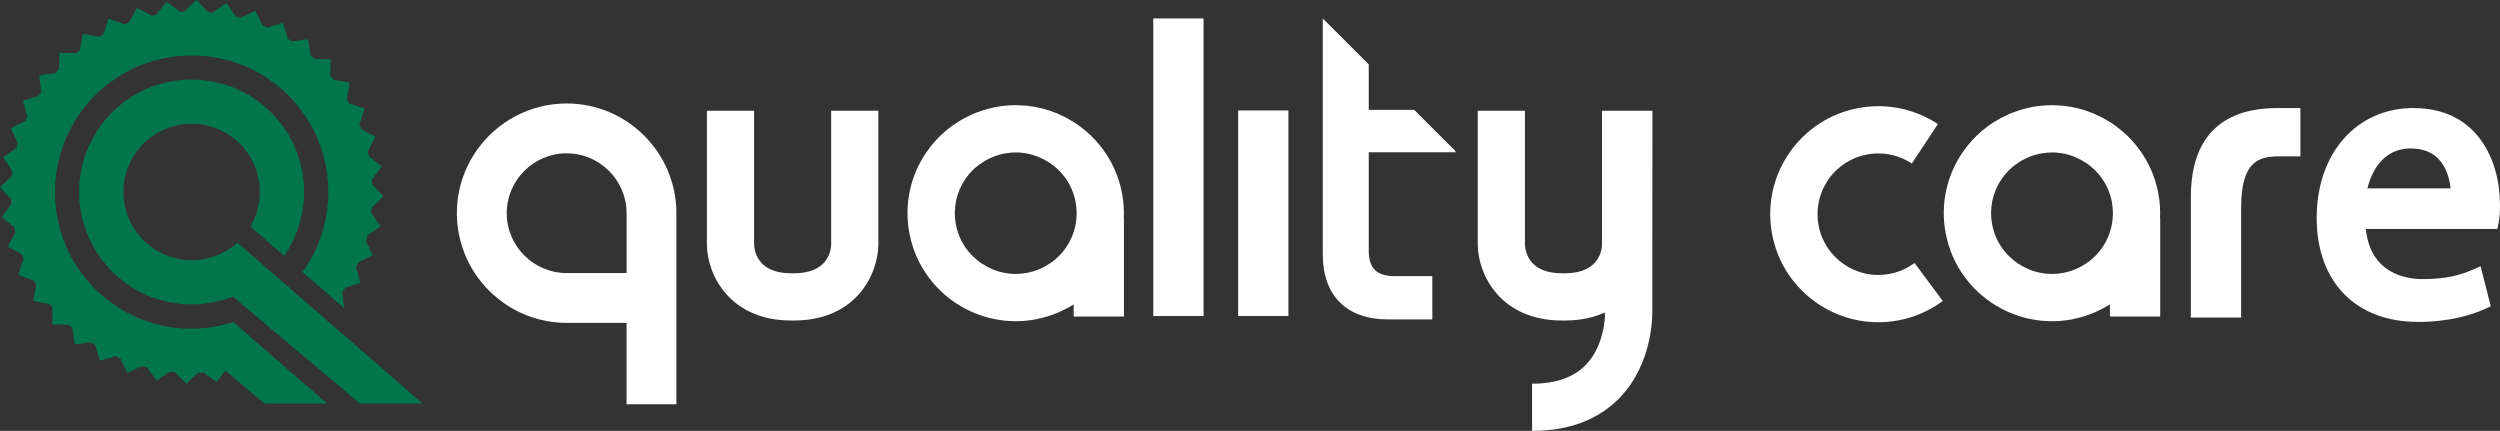 <svg xmlns="http://www.w3.org/2000/svg" id="Layer_1" data-name="Layer 1" viewBox="0 0 723.75 124.74"><rect x="0" y="0" width="723.75" height="124.74" fill="#333333" stroke="none"/><defs><style>      .cls-1 {        fill: #fff;      }      .cls-2 {        fill: #01764c;      }    </style></defs><path class="cls-1" d="M164.05,29.95c-17.64.06-31.84,14.37-31.79,31.88.07,17.45,14.33,31.64,31.78,31.64h17.35v23.56h14.42v-55.43c-.06-17.46-14.31-31.65-31.77-31.65M181.4,79.06h-17.29c-9.59,0-17.38-7.75-17.41-17.28-.03-9.56,7.72-17.37,17.29-17.4,9.59,0,17.37,7.75,17.41,17.29v17.4h0Z"></path><rect class="cls-1" x="358.45" y="31.98" width="14.55" height="59.51"></rect><rect class="cls-1" x="333.88" y="5.34" width="14.55" height="86.15"></rect><path class="cls-1" d="M240.62,70.71c0,1.41-.6,8.41-10.79,8.41h-.73c-9.43,0-10.68-5.95-10.79-8.35v-38.72h-13.66v38.79c.09,8.82,6.67,21.95,24.45,21.95h.73c17.79,0,24.37-13.13,24.45-22.02v-38.72h-13.66v38.66Z"></path><path class="cls-1" d="M421.42,44.1l-.15-.44-11.85-11.85h-13.17v-13.17l-13.31-13.3v68.26c0,11.99,6.88,18.87,18.86,18.87h12.86v-12.53h-10.79c-5.35.01-7.62-2.22-7.62-7.48v-28.37h25.18,0Z"></path><path class="cls-1" d="M478.36,32.05h-14.58v38.66c-.01,1.41-.6,8.41-10.79,8.41h-.73c-9.43,0-10.68-5.95-10.79-8.35v-38.72h-13.66v38.79c.09,8.82,6.67,21.95,24.45,21.95h.73c4.57,0,8.4-.87,11.57-2.31l.08,1.1c-.17,2.79-1.05,9.36-5.51,14.02-3.49,3.64-8.74,5.48-15.6,5.48v13.66c10.71,0,19.29-3.25,25.46-9.68,9.37-9.77,9.4-23.36,9.35-25.21l.03-57.8h0Z"></path><path class="cls-1" d="M325.34,63.16c.1-2.38-.06-4.78-.51-7.18-1.8-9.7-7.95-17.5-16.05-21.83-.11-.06-.21-.11-.32-.17-.68-.35-1.37-.68-2.08-.99-.1-.04-.2-.09-.3-.13-.09-.04-.18-.06-.26-.1-.57-.23-1.14-.45-1.72-.65-.21-.07-.41-.13-.62-.2-.55-.17-1.1-.35-1.67-.49-.21-.05-.42-.09-.63-.14-.88-.21-1.76-.37-2.66-.5-.46-.07-.92-.14-1.38-.18-.35-.03-.7-.05-1.05-.07-.52-.03-1.05-.06-1.57-.07-.14,0-.28-.02-.43-.02-.16,0-.32.02-.47.02-.66,0-1.32.04-1.98.09-.2.02-.4.03-.61.05-.92.09-1.85.2-2.77.38-.23.04-.45.11-.67.16-.55.12-1.09.24-1.62.39-.42.11-.83.22-1.24.35-.58.18-1.16.38-1.72.59-.46.17-.91.36-1.37.55-.16.07-.31.14-.47.22-5.19,2.33-9.67,6-12.96,10.81-4.73,6.88-6.49,15.21-4.95,23.42,1.8,9.7,7.95,17.51,16.06,21.83.1.06.21.11.32.16.68.35,1.37.69,2.08.99.1.04.2.09.3.13.09.04.18.06.26.1.57.23,1.14.45,1.72.65.21.07.41.13.62.2.55.18,1.1.35,1.67.49.21.05.42.09.63.14.88.21,1.76.37,2.66.5.46.07.92.14,1.38.18.35.03.7.05,1.05.07.52.03,1.05.06,1.57.07.14,0,.28.02.43.02.16,0,.32-.02.47-.02.66,0,1.32-.04,1.98-.09.2-.02.4-.03.61-.05.92-.09,1.85-.2,2.77-.38.23-.04.45-.11.67-.16.55-.12,1.09-.24,1.62-.39.42-.11.83-.22,1.24-.35.58-.18,1.16-.38,1.72-.59.46-.17.91-.36,1.37-.55.16-.07.31-.14.47-.22,1.35-.61,2.66-1.29,3.9-2.07v3.5h14.55v-28.4l-.04-.06h0ZM279.5,51.77c1.13-1.65,2.52-3.05,4.08-4.2l.02.02c2.16-1.6,4.6-2.66,7.27-3.16.54-.1,1.08-.17,1.61-.22.13,0,.27-.02.4-.03.38-.03.76-.04,1.14-.04h.55c.44,0,.88.04,1.32.09.33.04.66.09.99.14.13.02.25.04.38.06,1.2.23,2.39.58,3.53,1.06,1.01.42,1.99.95,2.92,1.56l.02-.02c3.87,2.54,6.75,6.57,7.66,11.47.86,4.62-.13,9.29-2.78,13.17-1.13,1.65-2.52,3.05-4.08,4.2l-.02-.02c-2.16,1.6-4.6,2.66-7.26,3.16-.54.1-1.08.17-1.62.22-.13.01-.26.02-.39.03-.38.03-.77.04-1.15.04h-.55c-.44-.01-.89-.04-1.32-.09-.33-.04-.66-.09-.99-.14-.13-.02-.26-.04-.38-.06-1.2-.23-2.39-.58-3.53-1.06-1.01-.42-1.99-.95-2.92-1.56l-.02.02c-3.87-2.54-6.75-6.57-7.66-11.47-.86-4.62.13-9.29,2.78-13.17h0Z"></path><path class="cls-1" d="M625.34,63.16c.1-2.38-.06-4.78-.51-7.18-1.8-9.7-7.95-17.5-16.05-21.83-.11-.06-.21-.11-.32-.17-.68-.35-1.37-.68-2.08-.99-.1-.04-.2-.09-.3-.13-.09-.04-.18-.06-.26-.1-.57-.23-1.14-.45-1.72-.65-.21-.07-.41-.13-.62-.2-.55-.17-1.1-.35-1.67-.49-.21-.05-.42-.09-.63-.14-.88-.21-1.76-.37-2.66-.5-.46-.07-.92-.14-1.38-.18-.35-.03-.7-.05-1.05-.07-.52-.03-1.05-.06-1.57-.07-.14,0-.28-.02-.43-.02-.16,0-.32.02-.47.02-.66,0-1.32.04-1.98.09-.2.02-.4.03-.61.05-.92.09-1.85.2-2.77.38-.23.04-.45.11-.67.16-.55.12-1.09.24-1.62.39-.42.11-.83.22-1.24.35-.58.18-1.16.38-1.72.59-.46.17-.91.36-1.37.55-.16.07-.31.14-.47.22-5.19,2.33-9.67,6-12.96,10.81-4.73,6.88-6.49,15.21-4.95,23.42,1.8,9.7,7.95,17.51,16.06,21.83.1.06.21.11.32.16.68.35,1.37.69,2.08.99.1.04.2.09.3.13.09.04.18.06.26.1.57.23,1.14.45,1.72.65.21.07.41.13.62.2.55.18,1.1.35,1.67.49.21.05.42.09.63.14.88.21,1.76.37,2.66.5.46.07.92.14,1.38.18.35.03.7.05,1.05.07.52.03,1.05.06,1.57.07.14,0,.28.02.43.02.16,0,.32-.02.47-.02.66,0,1.32-.04,1.98-.09.2-.02.4-.03.61-.05.92-.09,1.85-.2,2.77-.38.23-.04.45-.11.67-.16.55-.12,1.09-.24,1.62-.39.42-.11.83-.22,1.24-.35.58-.18,1.16-.38,1.72-.59.46-.17.91-.36,1.37-.55.16-.07.31-.14.47-.22,1.35-.61,2.66-1.29,3.9-2.07v3.5h14.55v-28.4l-.04-.06h0ZM579.5,51.77c1.13-1.65,2.52-3.05,4.08-4.2l.02.02c2.16-1.6,4.6-2.66,7.27-3.16.54-.1,1.08-.17,1.61-.22.13,0,.27-.02.4-.03.38-.03.76-.04,1.14-.04h.55c.44,0,.88.04,1.32.09.33.04.66.09.99.14.13.02.25.04.38.06,1.2.23,2.39.58,3.53,1.06,1.01.42,1.99.95,2.92,1.56l.02-.02c3.87,2.54,6.75,6.57,7.66,11.47.86,4.62-.13,9.29-2.78,13.17-1.13,1.65-2.52,3.05-4.08,4.2l-.02-.02c-2.16,1.6-4.6,2.66-7.26,3.16-.54.1-1.08.17-1.62.22-.13.01-.26.02-.39.03-.38.03-.77.04-1.15.04h-.55c-.44-.01-.89-.04-1.32-.09-.33-.04-.66-.09-.99-.14-.13-.02-.26-.04-.38-.06-1.2-.23-2.39-.58-3.53-1.06-1.01-.42-1.99-.95-2.92-1.56l-.02.02c-3.87-2.54-6.75-6.57-7.66-11.47-.86-4.62.13-9.29,2.78-13.17h0Z"></path><g><path class="cls-1" d="M698.75,31.27c-16.53,0-28.07,13.08-28.07,31.82s11.52,30.1,29.32,30.1c9.17,0,15.59-2.03,19.35-3.73l1.73-.79-2.95-11.6-2.46,1.08c-2.99,1.3-7.03,2.65-14.31,2.65-4.64,0-15.12-1.47-16.45-14.52h38.09l.37-1.83c.26-1.31.38-2.94.38-5.1,0-12.94-6.55-28.06-25-28.06M697.95,42.98c3.32,0,5.99,1,7.92,2.95,2.51,2.57,3.32,6.17,3.57,8.62h-24.09c1.03-4.13,4.07-11.58,12.6-11.58"></path><path class="cls-1" d="M634.25,57.01v34.92h14.55v-31.58c0-13.96,5.19-15.1,11.47-15.1l5.69.02v-13.99h-5.56c-6.46,0-26.15,0-26.15,25.74"></path><path class="cls-1" d="M546.99,79.3c-9.54,1.78-18.74-4.53-20.52-14.07-.86-4.62.13-9.29,2.78-13.17,2.65-3.87,6.67-6.48,11.29-7.34,3.39-.63,6.85-.27,10.01,1.06,1.01.42,1.99.95,2.92,1.56l7.55-11.42c-1.64-1.08-3.39-2.02-5.17-2.76-5.63-2.36-11.79-3.01-17.81-1.89-8.21,1.53-15.35,6.17-20.07,13.06-4.73,6.88-6.49,15.21-4.95,23.42,2.79,15.02,15.97,25.54,30.74,25.54,1.9,0,3.82-.17,5.75-.53,4.73-.88,9.07-2.77,12.92-5.63l-8.17-10.99c-2.16,1.6-4.6,2.66-7.26,3.16"></path></g><g><path class="cls-2" d="M68.71,70.19l-.11.12-.26.29c-7.49,6.41-18.8,6.36-26.26-.53-2.5-2.31-4.27-5.12-5.29-8.13h0c-.19-.55-.34-1.11-.48-1.67-.02-.09-.05-.18-.07-.28-.11-.47-.19-.94-.26-1.41-.03-.2-.06-.4-.09-.6-.04-.36-.07-.73-.1-1.1-.02-.31-.04-.63-.04-.94v-.76c0-.43.03-.86.06-1.29,0-.14.03-.28.04-.42.06-.54.13-1.07.23-1.6,0-.03,0-.07.02-.1.74-3.72,2.54-7.28,5.43-10.16,4.33-4.33,10.18-6.22,15.84-5.69.03,0,.06,0,.08,0,.55.05,1.09.14,1.64.24.16.03.31.06.47.1.41.09.81.19,1.22.3.22.06.43.12.64.19.33.1.65.22.97.34.26.1.52.19.78.3.23.1.46.21.69.32.31.15.62.28.92.45h0c1.68.89,3.26,2.04,4.68,3.45,6.49,6.49,7.51,16.41,3.05,23.98l1.37,1.23,8.37,7.28c8.79-12.68,7.55-30.25-3.74-41.54-3.09-3.09-6.65-5.41-10.46-7-.03-.01-.07-.03-.1-.05-.5-.21-1.01-.37-1.51-.55-.46-.16-.91-.34-1.37-.48-.43-.13-.86-.24-1.3-.35-.55-.15-1.1-.29-1.66-.4-.39-.08-.78-.14-1.18-.21-.61-.1-1.23-.2-1.85-.27-.35-.04-.71-.07-1.06-.1-.68-.05-1.35-.09-2.03-.1h-.91c-.76,0-1.52.05-2.27.11-.22.02-.45.03-.67.05-.91.09-1.81.22-2.71.39-.07.01-.14.02-.21.04-6.57,1.27-12.82,4.55-17.7,9.84-5.78,6.26-8.62,14.2-8.61,22.11v.05c0,.99.05,1.97.14,2.95.01.14.03.28.05.43.09.86.21,1.71.37,2.56.05.26.11.51.16.77.15.69.31,1.37.5,2.05.11.39.23.78.36,1.18.16.5.33,1,.52,1.49.2.54.42,1.08.65,1.61.15.35.32.7.48,1.04.31.65.64,1.28,1,1.91.13.23.27.46.41.69.43.72.88,1.42,1.37,2.11.1.14.2.27.3.41.56.76,1.15,1.51,1.79,2.23.04.05.09.09.13.14.43.48.83.97,1.29,1.43l.03-.03c.3.3.6.6.91.88,9.49,8.76,22.78,10.79,34.03,6.37l36.77,30.93h18.11l-53.6-46.6h.03Z"></path><path class="cls-2" d="M67.59,93.22c-.68.22-1.37.42-2.06.6-.2.05-.4.1-.61.15-.49.12-.98.24-1.47.35-.22.05-.45.08-.67.13-.48.09-.95.18-1.43.25-.22.03-.43.06-.65.09-.49.07-.98.13-1.47.18-.2.02-.39.03-.59.05-.52.04-1.03.08-1.55.1-.17,0-.34.01-.5.02-.55.02-1.1.02-1.65.02h-.39c-.6-.01-1.2-.04-1.8-.08-.08,0-.16,0-.24-.01-.68-.05-1.35-.12-2.02-.2-5.45-.69-10.68-2.5-15.35-5.29l-.2-.16c-5.8-3.51-10.71-8.51-14.12-14.67-.09-.17-.19-.34-.28-.51-.44-.82-.84-1.67-1.22-2.53-.15-.33-.29-.66-.43-.99-.3-.73-.57-1.47-.83-2.22-4.73-13.85-1.58-29.82,9.47-40.88,15.43-15.43,40.53-15.43,55.95,0,13.91,13.9,15.27,35.67,4.11,51.13l12.02,10.45h.03l-.57-4.52c.33-.48.63-.98.94-1.46l4.37-1.34-1.28-4.39c.24-.51.46-1.04.68-1.56l4.12-2.01-1.97-4.18c.15-.53.29-1.06.43-1.59l3.77-2.65-2.63-3.85c.06-.53.12-1.05.16-1.58l3.35-3.24-3.2-3.4c-.03-.52-.06-1.03-.09-1.55l2.82-3.75-3.71-2.87c-.1-.5-.21-.99-.33-1.49l2.22-4.15-4.14-2.28c-.18-.47-.35-.94-.54-1.4l1.54-4.44-4.46-1.61c-.23-.43-.47-.86-.73-1.28l.82-4.66-4.66-.88c-.3-.37-.61-.76-.92-1.13l.08-4.75-4.75-.14c-.36-.32-.71-.64-1.06-.95l-.67-4.73-4.72.59c-.4-.25-.79-.49-1.19-.73l-1.39-4.59-4.61,1.34c-.42-.18-.84-.37-1.25-.54l-2.11-4.33-4.37,2.07c-.42-.12-.85-.24-1.28-.35l-2.77-3.95-4.01,2.73c-.43-.05-.86-.1-1.29-.14l-3.36-3.47-3.53,3.32c-.42,0-.86.05-1.29.07l-3.88-2.92-2.97,3.82c-.43.08-.85.18-1.28.28l-4.28-2.28-2.32,4.23c-.42.16-.84.31-1.26.47l-4.55-1.57-1.63,4.54c-.4.22-.79.44-1.19.67l-4.72-.83-.89,4.71c-.36.29-.73.58-1.08.88l-4.78-.08-.16,4.78c-.32.35-.64.71-.95,1.06l-4.75.68.59,4.71c-.27.4-.52.81-.78,1.22l-4.55,1.39,1.33,4.54c-.21.45-.4.9-.59,1.34l-4.26,2.08,2.03,4.28c-.14.48-.27.96-.39,1.44l-3.86,2.71,2.66,3.89c-.06.5-.12,1-.16,1.5l-3.39,3.27,3.21,3.42c.02.51.05,1.02.09,1.54l-2.83,3.74,3.67,2.85c.1.53.22,1.04.34,1.56l-2.19,4.11,4.05,2.22.48,1.41-1.55,4.54,4.47,1.61c.24.42.48.83.73,1.25l-.83,4.69,4.65.88c.3.39.62.76.93,1.14l-.08,4.74,4.73.14c.36.34.73.67,1.1,1l.66,4.67,4.67-.6c.42.28.84.56,1.26.82l1.37,4.5,4.51-1.31c.47.21.93.42,1.41.62l2.05,4.22,4.2-1.98c.51.15,1.03.27,1.55.41l2.67,3.82h0l3.81-2.59c.55.06,1.09.13,1.64.18l3.2,3.31h0l3.35-3.15c.16,0,.33-.02.49-.02h0c.39-.02.79-.03,1.19-.06l3.66,2.75,2.59-3.35,11.36,9.56h18.11l-27.11-23.57h0l-.03-.05Z"></path></g></svg>